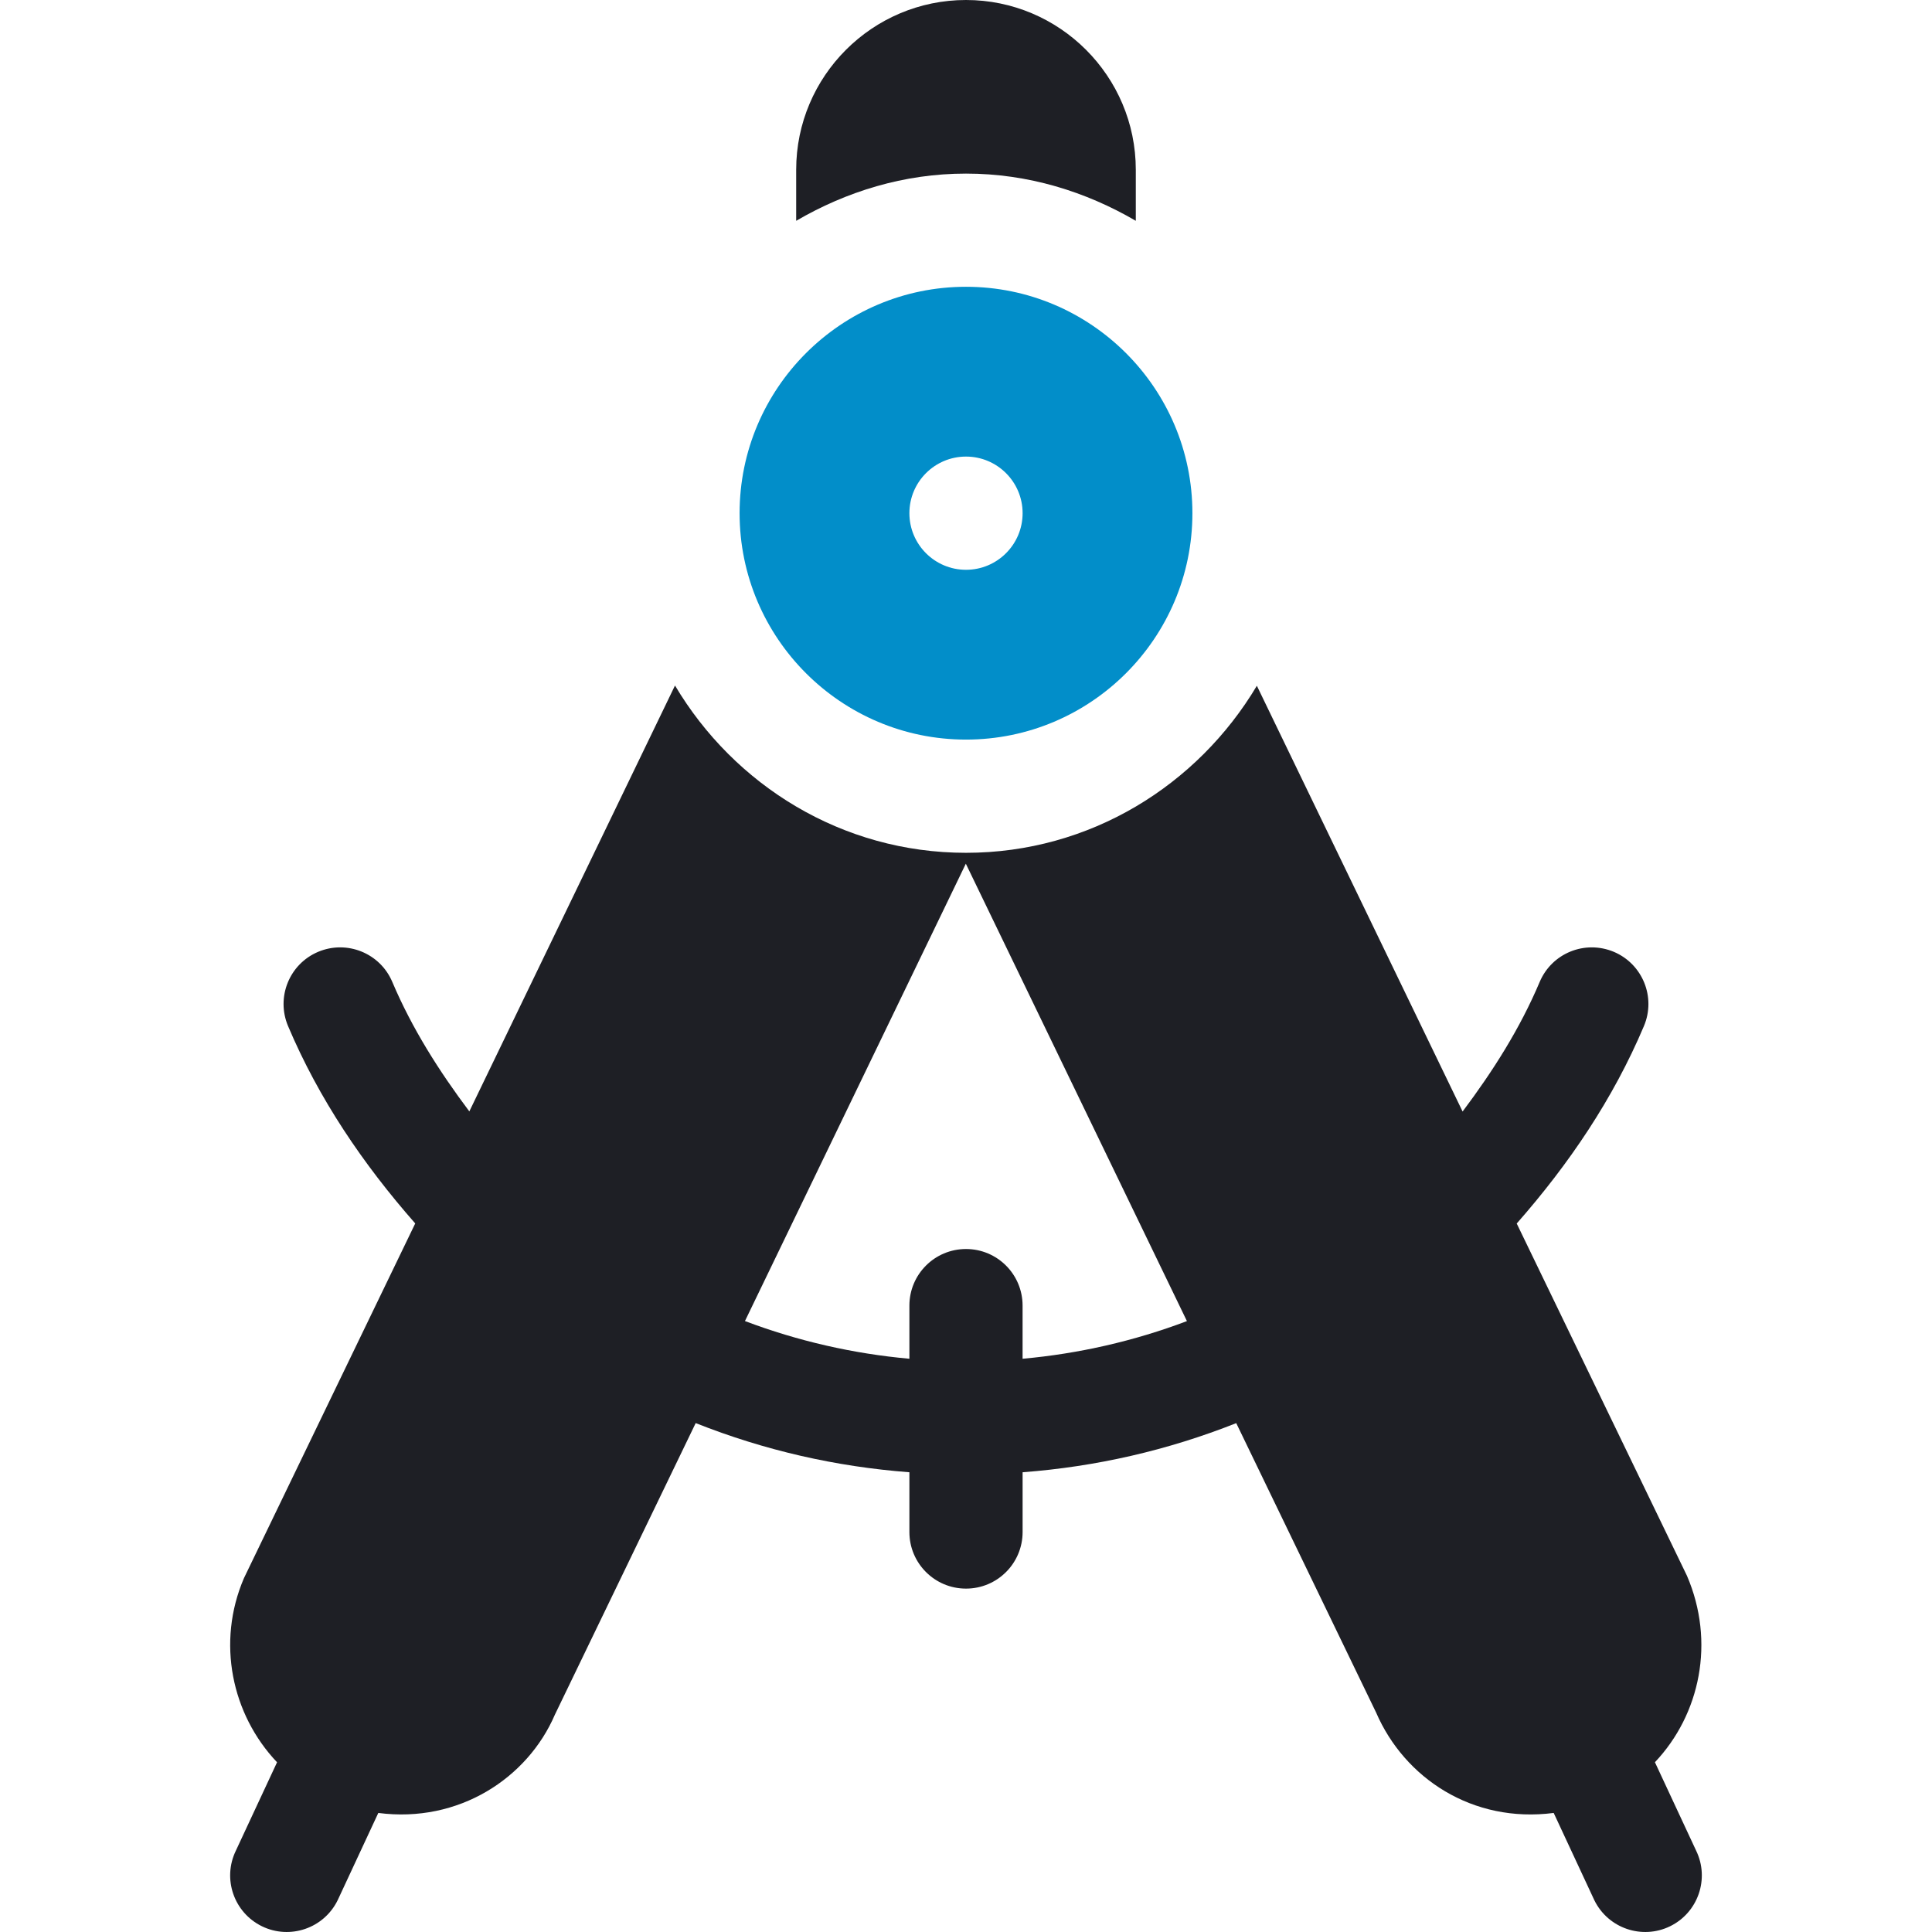 <svg width="80" height="80" viewBox="0 0 80 80" fill="none" xmlns="http://www.w3.org/2000/svg">
<g clip-path="url(#clip0_10773_3255)">
<path d="M40 11.875C34.83 11.875 30.625 16.079 30.625 21.25C30.625 26.421 34.83 30.625 40 30.625C45.17 30.625 49.375 26.421 49.375 21.25C49.375 16.079 45.17 11.875 40 11.875ZM40 23.594C38.706 23.594 37.656 22.544 37.656 21.25C37.656 19.956 38.706 18.906 40 18.906C41.294 18.906 42.344 19.956 42.344 21.25C42.344 22.544 41.294 23.594 40 23.594Z" fill="#028EC9"/>
<path d="M70.233 76.631L68.527 72.97C70.404 70.986 71.03 67.981 69.853 65.248L62.804 50.663C64.966 48.205 66.797 45.504 68.072 42.486C68.576 41.293 68.017 39.918 66.827 39.414C65.625 38.911 64.259 39.469 63.755 40.66C62.938 42.596 61.817 44.355 60.563 46.026L52.044 28.396C49.589 32.517 45.135 35.313 40 35.313C34.861 35.313 30.404 32.513 27.95 28.386L19.434 46.021C18.182 44.352 17.063 42.593 16.244 40.659C15.74 39.467 14.365 38.911 13.172 39.414C11.98 39.918 11.424 41.293 11.927 42.486C13.203 45.504 15.034 48.204 17.194 50.66L10.103 65.344C8.958 68.005 9.592 70.992 11.472 72.972L9.767 76.631C9.201 77.794 9.684 79.197 10.849 79.764C12.002 80.325 13.41 79.854 13.983 78.682L15.665 75.07C19 75.505 21.849 73.625 22.978 70.998L28.807 58.927C31.643 60.052 34.602 60.732 37.656 60.963V63.438C37.656 64.733 38.705 65.781 40 65.781C41.295 65.781 42.344 64.733 42.344 63.438V60.963C45.398 60.732 48.355 60.052 51.19 58.929L56.981 70.911C58.154 73.627 60.971 75.506 64.335 75.07L66.017 78.682C66.59 79.854 67.998 80.325 69.151 79.764C70.315 79.197 70.798 77.794 70.233 76.631ZM42.343 56.263V54.063C42.343 52.767 41.295 51.719 40 51.719C38.704 51.719 37.656 52.767 37.656 54.063V56.263C35.326 56.054 33.035 55.529 30.847 54.702L39.993 35.764L49.148 54.704C46.961 55.53 44.672 56.054 42.343 56.263ZM40 0C36.123 0 32.968 3.154 32.968 7.031V9.143C35.045 7.932 37.427 7.188 40 7.188C42.572 7.188 44.954 7.932 47.031 9.143V7.031C47.031 3.154 43.877 0 40 0Z" fill="#1E1F25"/>
</g>
<defs>
<clipPath id="clip0_10773_3255">
<rect width="80" height="80" fill="white"/>
</clipPath>
</defs>
</svg>
